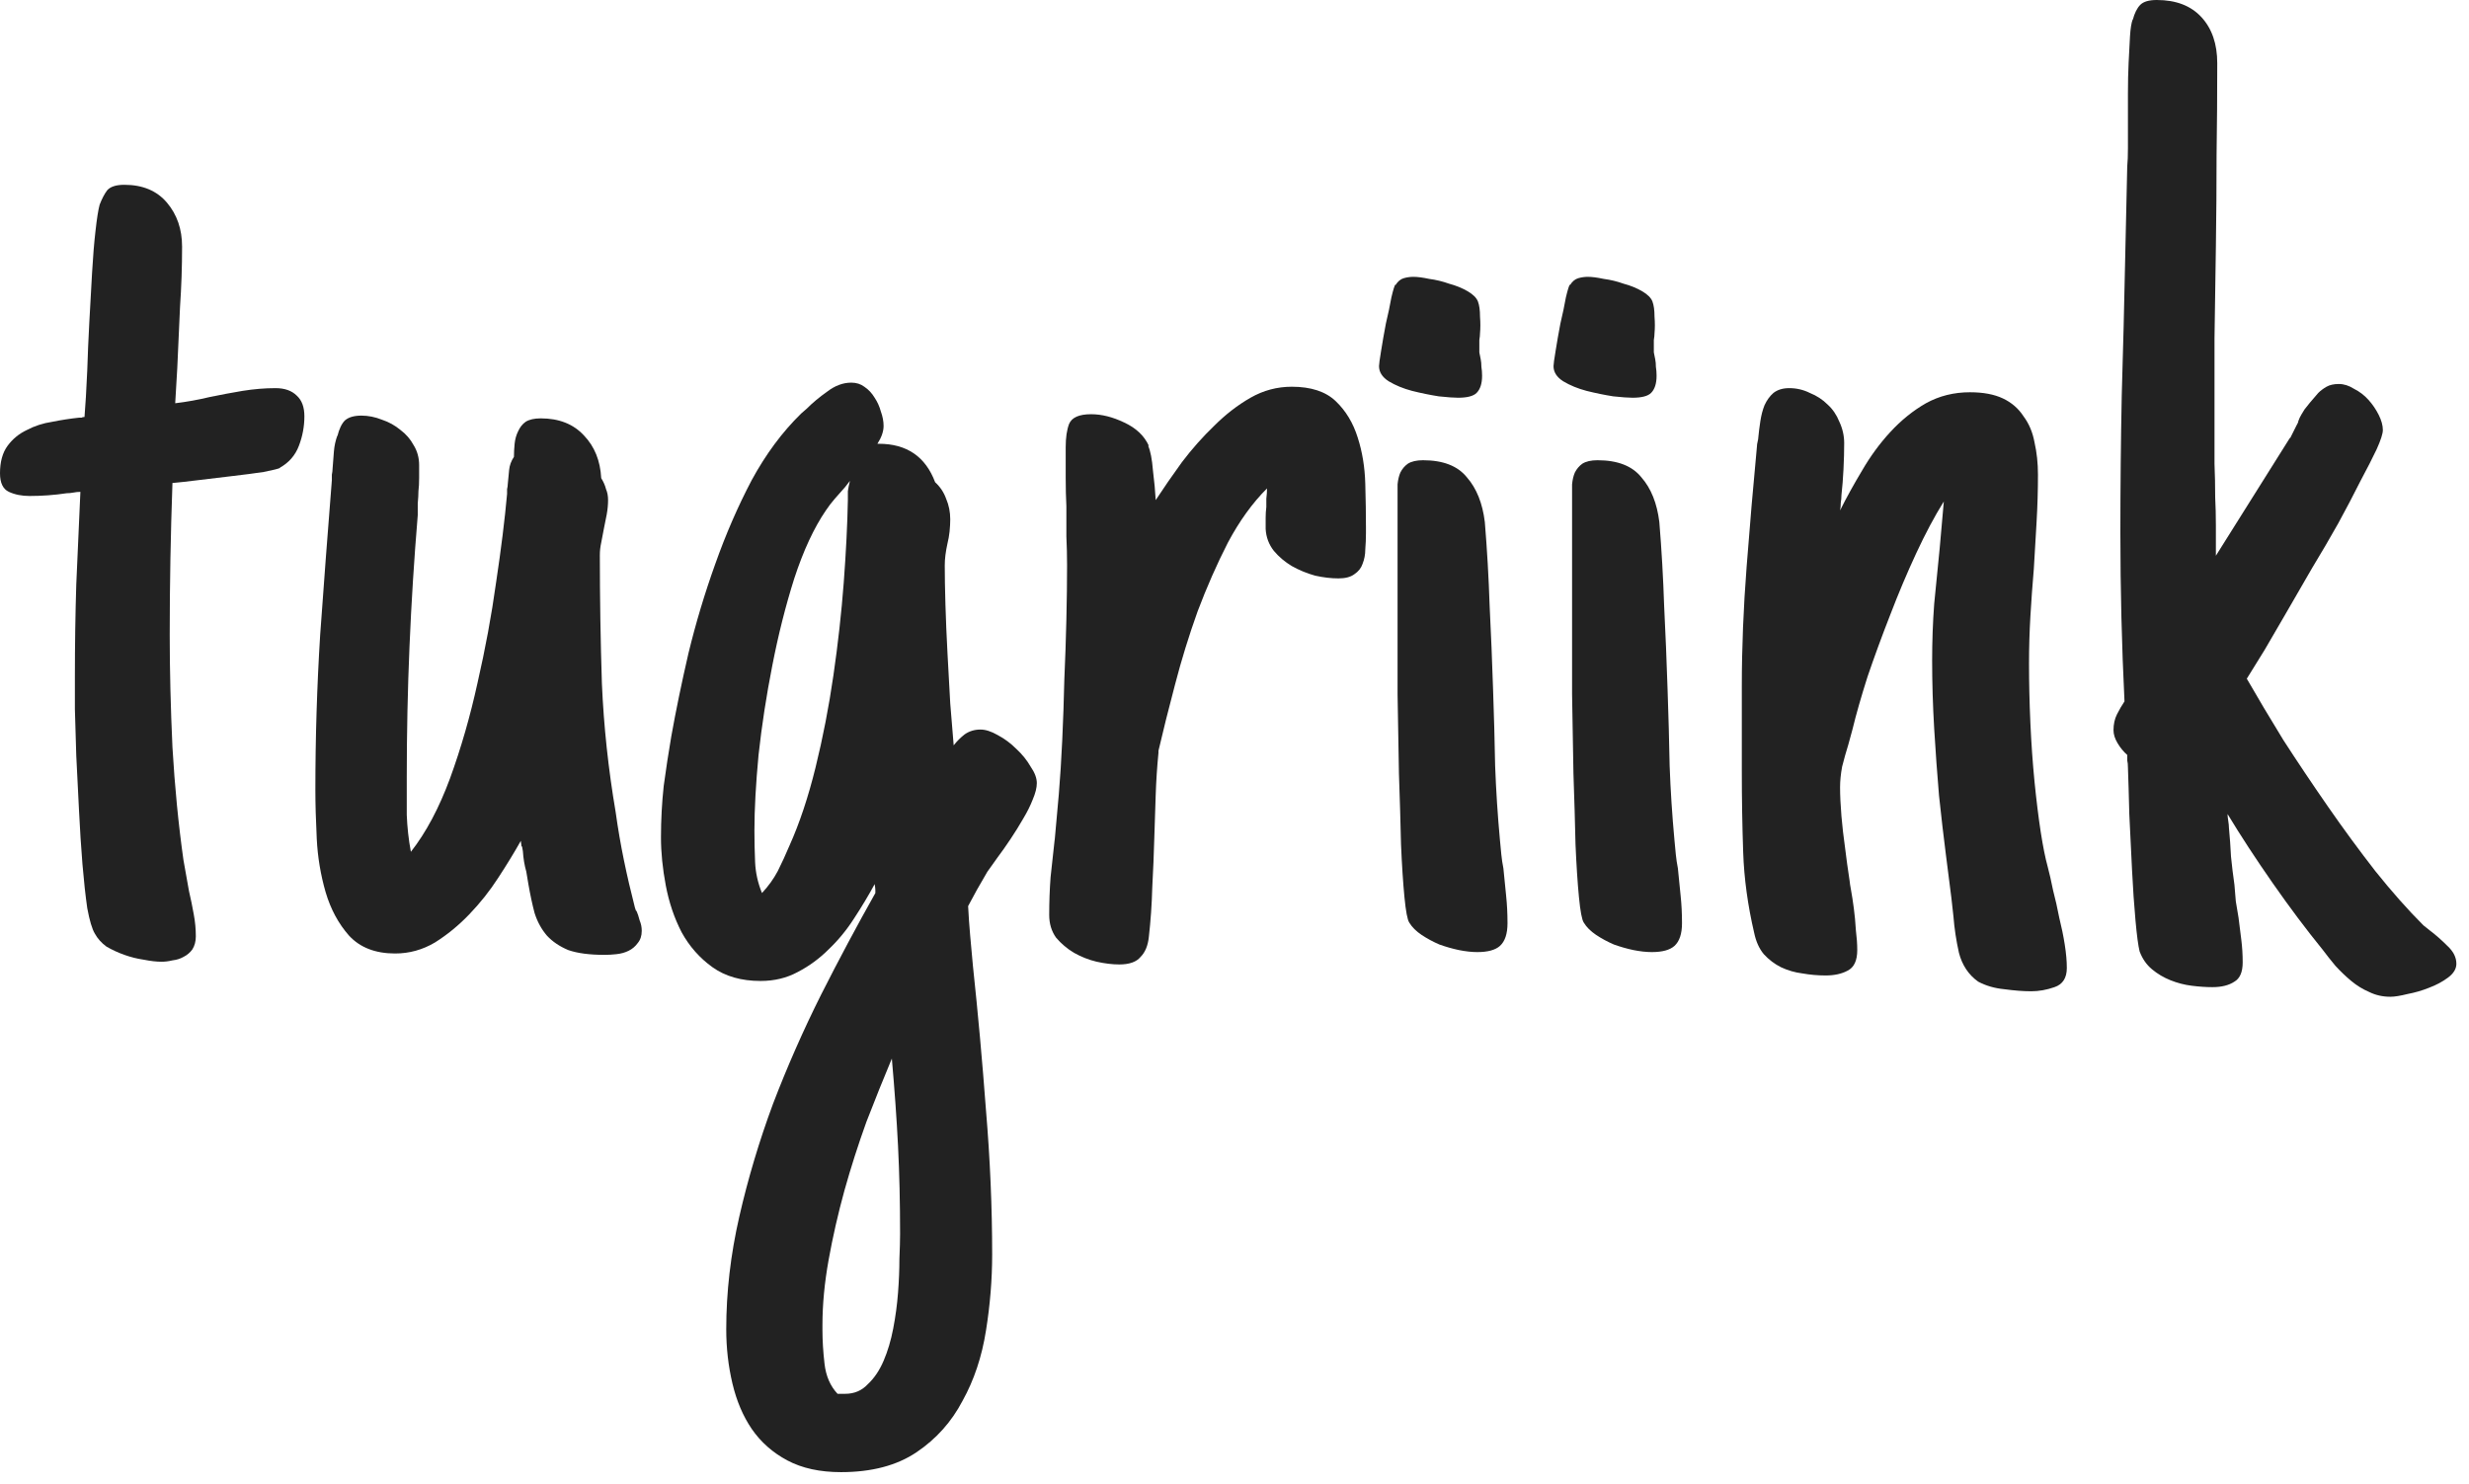 <svg width="193" height="116" viewBox="0 0 193 116" fill="none" xmlns="http://www.w3.org/2000/svg">
<path d="M192.013 75.356C192.013 75.75 191.798 76.108 191.368 76.431C190.938 76.753 190.437 77.022 189.864 77.236C189.327 77.451 188.772 77.612 188.199 77.72C187.626 77.863 187.179 77.935 186.856 77.935C186.248 77.935 185.693 77.809 185.191 77.559C184.69 77.344 184.225 77.057 183.795 76.699C183.365 76.341 182.953 75.947 182.56 75.518C182.201 75.088 181.861 74.658 181.539 74.228C180.286 72.689 178.997 70.97 177.672 69.072C176.347 67.174 175.165 65.366 174.127 63.648C174.127 63.791 174.145 63.97 174.181 64.185C174.216 64.399 174.234 64.579 174.234 64.722C174.306 65.474 174.36 66.226 174.396 66.978C174.467 67.694 174.557 68.428 174.664 69.18C174.7 69.609 174.736 70.039 174.771 70.469C174.843 70.863 174.915 71.292 174.986 71.758C175.058 72.331 175.13 72.904 175.201 73.477C175.273 74.049 175.309 74.64 175.309 75.249C175.309 76.001 175.094 76.502 174.664 76.753C174.234 77.039 173.661 77.183 172.945 77.183C172.444 77.183 171.907 77.147 171.334 77.075C170.761 77.004 170.206 76.86 169.669 76.645C169.132 76.431 168.648 76.144 168.219 75.786C167.789 75.428 167.467 74.963 167.252 74.39C167.145 73.96 167.037 73.154 166.93 71.973C166.822 70.791 166.733 69.484 166.661 68.052C166.59 66.584 166.518 65.116 166.446 63.648C166.41 62.179 166.375 60.962 166.339 59.995C166.339 59.78 166.321 59.601 166.285 59.458C166.285 59.315 166.285 59.172 166.285 59.028C165.999 58.778 165.748 58.473 165.533 58.115C165.318 57.757 165.211 57.417 165.211 57.095C165.211 56.629 165.3 56.217 165.479 55.859C165.659 55.501 165.855 55.161 166.07 54.839C165.855 50.435 165.748 46.048 165.748 41.68C165.748 38.063 165.784 34.482 165.855 30.938C165.963 27.357 166.052 23.776 166.124 20.195L166.285 12.998C166.321 12.64 166.339 12.175 166.339 11.602C166.339 11.029 166.339 10.42 166.339 9.775C166.339 8.988 166.339 8.164 166.339 7.305C166.339 6.445 166.357 5.64 166.393 4.888C166.428 4.136 166.464 3.455 166.5 2.847C166.536 2.238 166.607 1.79 166.715 1.504V1.558C166.858 1.021 167.055 0.627 167.306 0.376C167.556 0.125 167.986 0 168.595 0C170.099 0 171.262 0.448 172.086 1.343C172.91 2.238 173.321 3.438 173.321 4.941C173.321 7.34 173.303 9.74 173.268 12.139C173.268 14.502 173.25 16.883 173.214 19.282C173.178 21.681 173.142 24.08 173.106 26.48C173.106 28.843 173.106 31.224 173.106 33.623C173.106 34.482 173.106 35.36 173.106 36.255C173.142 37.114 173.16 37.992 173.16 38.887C173.196 39.603 173.214 40.337 173.214 41.089C173.214 41.841 173.214 42.629 173.214 43.452L179.015 34.214V34.268L179.498 33.301C179.605 33.122 179.659 32.996 179.659 32.925C179.695 32.853 179.731 32.764 179.767 32.656C179.838 32.513 179.964 32.298 180.143 32.012C180.357 31.725 180.715 31.296 181.217 30.723C181.396 30.544 181.611 30.383 181.861 30.239C182.112 30.096 182.434 30.024 182.828 30.024C183.222 30.024 183.616 30.15 184.01 30.4C184.439 30.615 184.815 30.902 185.138 31.26C185.46 31.618 185.729 32.012 185.943 32.441C186.158 32.871 186.266 33.265 186.266 33.623C186.266 33.91 186.104 34.411 185.782 35.127C185.46 35.807 185.03 36.649 184.493 37.651C183.992 38.654 183.419 39.746 182.774 40.928C182.13 42.074 181.45 43.237 180.733 44.419C180.053 45.601 179.391 46.746 178.746 47.856C178.102 48.967 177.529 49.951 177.027 50.81L175.631 53.066C176.454 54.499 177.403 56.092 178.478 57.847C179.588 59.565 180.751 61.302 181.969 63.057C183.186 64.811 184.422 66.494 185.675 68.106C186.964 69.717 188.217 71.131 189.435 72.349L189.972 72.778C190.401 73.101 190.849 73.495 191.314 73.96C191.78 74.39 192.013 74.855 192.013 75.356Z" fill="#222222"/>
<path d="M145.18 74.283C145.18 75.107 144.929 75.644 144.428 75.894C143.962 76.145 143.389 76.27 142.709 76.27C142.1 76.27 141.492 76.217 140.883 76.109C140.31 76.038 139.755 75.877 139.218 75.626C138.716 75.375 138.269 75.035 137.875 74.606C137.517 74.176 137.266 73.621 137.123 72.94C136.622 70.792 136.335 68.697 136.264 66.656C136.192 64.579 136.156 62.449 136.156 60.265V53.658C136.156 50.65 136.282 47.535 136.532 44.312C136.783 41.054 137.051 37.921 137.338 34.913C137.338 34.806 137.356 34.68 137.392 34.537C137.427 34.394 137.445 34.286 137.445 34.215C137.481 33.821 137.535 33.391 137.606 32.926C137.678 32.46 137.785 32.048 137.929 31.69C138.108 31.297 138.34 30.974 138.627 30.724C138.949 30.473 139.361 30.348 139.862 30.348C140.435 30.348 140.972 30.473 141.474 30.724C142.011 30.939 142.476 31.243 142.87 31.637C143.264 31.995 143.568 32.442 143.783 32.98C144.034 33.517 144.159 34.072 144.159 34.645C144.159 35.253 144.141 35.934 144.105 36.685C144.07 37.402 144.016 38.082 143.944 38.727C143.944 38.906 143.926 39.102 143.891 39.317C143.891 39.532 143.873 39.729 143.837 39.908C144.338 38.906 144.911 37.867 145.556 36.793C146.2 35.683 146.934 34.68 147.758 33.785C148.617 32.854 149.548 32.102 150.551 31.529C151.589 30.956 152.735 30.67 153.988 30.67C155.027 30.67 155.886 30.831 156.566 31.153C157.247 31.476 157.784 31.941 158.178 32.55C158.607 33.123 158.894 33.803 159.037 34.591C159.216 35.379 159.306 36.22 159.306 37.115C159.306 38.333 159.27 39.568 159.198 40.821C159.127 42.039 159.055 43.256 158.983 44.474C158.876 45.727 158.786 46.962 158.715 48.18C158.643 49.397 158.607 50.633 158.607 51.886C158.607 53.39 158.643 54.947 158.715 56.559C158.786 58.134 158.894 59.656 159.037 61.124C159.18 62.556 159.341 63.863 159.521 65.045C159.7 66.191 159.879 67.086 160.058 67.731C160.201 68.268 160.344 68.894 160.487 69.61C160.666 70.291 160.827 71.007 160.971 71.759C161.15 72.475 161.293 73.173 161.4 73.853C161.508 74.534 161.562 75.143 161.562 75.68C161.562 76.467 161.239 76.969 160.595 77.184C159.986 77.398 159.377 77.506 158.769 77.506C158.16 77.506 157.462 77.452 156.674 77.345C155.922 77.273 155.242 77.076 154.633 76.754C153.881 76.217 153.38 75.465 153.129 74.498C152.914 73.531 152.771 72.582 152.699 71.651L152.538 70.201C152.431 69.342 152.287 68.214 152.108 66.817C151.929 65.421 151.75 63.881 151.571 62.198C151.428 60.515 151.303 58.779 151.195 56.988C151.088 55.162 151.034 53.39 151.034 51.671C151.034 50.131 151.088 48.645 151.195 47.213C151.339 45.781 151.482 44.33 151.625 42.862C151.697 42.11 151.75 41.502 151.786 41.036C151.822 40.571 151.876 39.962 151.947 39.21C151.231 40.356 150.515 41.699 149.799 43.238C149.083 44.778 148.402 46.389 147.758 48.072C147.113 49.719 146.522 51.331 145.985 52.906C145.484 54.482 145.09 55.86 144.804 57.042L144.481 58.224C144.302 58.797 144.141 59.37 143.998 59.942C143.891 60.515 143.837 61.052 143.837 61.554C143.837 62.198 143.873 62.95 143.944 63.81C144.016 64.633 144.105 65.421 144.213 66.173C144.32 67.068 144.446 67.981 144.589 68.912C144.589 68.984 144.625 69.216 144.696 69.61C144.768 70.004 144.84 70.47 144.911 71.007C144.983 71.544 145.036 72.117 145.072 72.726C145.144 73.299 145.18 73.818 145.18 74.283Z" fill="#222222"/>
<path d="M129.494 29.379C129.494 29.988 129.351 30.435 129.064 30.722C128.814 30.972 128.33 31.098 127.614 31.098C127.292 31.098 126.791 31.062 126.11 30.99C125.43 30.883 124.732 30.74 124.016 30.561C123.335 30.381 122.727 30.131 122.189 29.809C121.688 29.486 121.438 29.092 121.438 28.627C121.438 28.484 121.491 28.09 121.599 27.445C121.706 26.765 121.831 26.049 121.975 25.297C122.154 24.545 122.297 23.865 122.404 23.256C122.548 22.647 122.655 22.307 122.727 22.235V22.289C122.906 22.003 123.12 21.824 123.371 21.752C123.622 21.68 123.872 21.645 124.123 21.645C124.445 21.645 124.857 21.698 125.358 21.806C125.896 21.877 126.415 22.003 126.916 22.182C127.453 22.325 127.937 22.522 128.366 22.773C128.796 23.023 129.064 23.292 129.172 23.578C129.279 23.865 129.333 24.259 129.333 24.76C129.369 25.225 129.369 25.655 129.333 26.049C129.333 26.192 129.315 26.371 129.279 26.586C129.279 26.765 129.279 26.908 129.279 27.016C129.279 27.195 129.279 27.374 129.279 27.553C129.315 27.732 129.351 27.911 129.387 28.09C129.423 28.269 129.44 28.466 129.44 28.681C129.476 28.895 129.494 29.128 129.494 29.379ZM131.481 72.186C131.481 73.01 131.285 73.601 130.891 73.959C130.533 74.281 129.942 74.442 129.118 74.442C128.688 74.442 128.205 74.389 127.668 74.281C127.167 74.174 126.665 74.031 126.164 73.852C125.663 73.637 125.197 73.386 124.768 73.1C124.338 72.813 124.016 72.491 123.801 72.133C123.658 71.918 123.532 71.255 123.425 70.145C123.317 69.035 123.228 67.657 123.156 66.01C123.12 64.363 123.067 62.519 122.995 60.477C122.959 58.437 122.924 56.378 122.888 54.301C122.888 52.224 122.888 50.201 122.888 48.231C122.888 46.262 122.888 44.543 122.888 43.075V38.94C122.888 38.581 122.888 38.223 122.888 37.865C122.924 37.507 122.995 37.203 123.103 36.952C123.246 36.666 123.443 36.433 123.693 36.254C123.98 36.075 124.374 35.985 124.875 35.985C126.451 35.985 127.596 36.433 128.312 37.328C129.064 38.188 129.53 39.351 129.709 40.819C129.888 43.004 130.013 45.188 130.085 47.372C130.192 49.52 130.282 51.705 130.354 53.925C130.425 55.93 130.479 57.917 130.515 59.887C130.586 61.82 130.712 63.754 130.891 65.688C130.926 66.081 130.962 66.457 130.998 66.815C131.034 67.174 131.088 67.532 131.159 67.89C131.231 68.606 131.302 69.322 131.374 70.038C131.446 70.718 131.481 71.435 131.481 72.186Z" fill="#222222"/>
<path d="M115.854 29.379C115.854 29.988 115.71 30.435 115.424 30.722C115.173 30.972 114.69 31.098 113.974 31.098C113.651 31.098 113.15 31.062 112.47 30.99C111.789 30.883 111.091 30.74 110.375 30.561C109.695 30.381 109.086 30.131 108.549 29.809C108.048 29.486 107.797 29.092 107.797 28.627C107.797 28.484 107.851 28.09 107.958 27.445C108.065 26.765 108.191 26.049 108.334 25.297C108.513 24.545 108.656 23.865 108.764 23.256C108.907 22.647 109.014 22.307 109.086 22.235V22.289C109.265 22.003 109.48 21.824 109.73 21.752C109.981 21.68 110.232 21.645 110.482 21.645C110.805 21.645 111.216 21.698 111.718 21.806C112.255 21.877 112.774 22.003 113.275 22.182C113.812 22.325 114.296 22.522 114.726 22.773C115.155 23.023 115.424 23.292 115.531 23.578C115.639 23.865 115.692 24.259 115.692 24.76C115.728 25.225 115.728 25.655 115.692 26.049C115.692 26.192 115.674 26.371 115.639 26.586C115.639 26.765 115.639 26.908 115.639 27.016C115.639 27.195 115.639 27.374 115.639 27.553C115.674 27.732 115.71 27.911 115.746 28.09C115.782 28.269 115.8 28.466 115.8 28.681C115.836 28.895 115.854 29.128 115.854 29.379ZM117.841 72.186C117.841 73.01 117.644 73.601 117.25 73.959C116.892 74.281 116.301 74.442 115.478 74.442C115.048 74.442 114.564 74.389 114.027 74.281C113.526 74.174 113.025 74.031 112.523 73.852C112.022 73.637 111.557 73.386 111.127 73.1C110.697 72.813 110.375 72.491 110.16 72.133C110.017 71.918 109.892 71.255 109.784 70.145C109.677 69.035 109.587 67.657 109.516 66.01C109.48 64.363 109.426 62.519 109.354 60.477C109.319 58.437 109.283 56.378 109.247 54.301C109.247 52.224 109.247 50.201 109.247 48.231C109.247 46.262 109.247 44.543 109.247 43.075V38.94C109.247 38.581 109.247 38.223 109.247 37.865C109.283 37.507 109.354 37.203 109.462 36.952C109.605 36.666 109.802 36.433 110.053 36.254C110.339 36.075 110.733 35.985 111.234 35.985C112.81 35.985 113.956 36.433 114.672 37.328C115.424 38.188 115.889 39.351 116.068 40.819C116.247 43.004 116.373 45.188 116.444 47.372C116.552 49.52 116.641 51.705 116.713 53.925C116.785 55.93 116.838 57.917 116.874 59.887C116.946 61.82 117.071 63.754 117.25 65.688C117.286 66.081 117.322 66.457 117.357 66.815C117.393 67.174 117.447 67.532 117.519 67.89C117.59 68.606 117.662 69.322 117.733 70.038C117.805 70.718 117.841 71.435 117.841 72.186Z" fill="#222222"/>
<path d="M87.494 75.409C86.957 75.409 86.366 75.338 85.722 75.194C85.113 75.051 84.522 74.818 83.949 74.496C83.412 74.174 82.947 73.78 82.553 73.314C82.195 72.813 82.016 72.222 82.016 71.542C82.016 70.539 82.051 69.555 82.123 68.588C82.231 67.585 82.338 66.601 82.445 65.634V65.688L82.768 62.089C82.875 60.8 82.965 59.385 83.036 57.846C83.108 56.306 83.162 54.748 83.197 53.173C83.269 51.562 83.323 49.986 83.358 48.446C83.394 46.907 83.412 45.492 83.412 44.203C83.412 43.451 83.394 42.699 83.358 41.947C83.358 41.16 83.358 40.372 83.358 39.584C83.323 38.904 83.305 38.152 83.305 37.328C83.305 36.469 83.305 35.681 83.305 34.965C83.305 34.213 83.394 33.604 83.573 33.139C83.788 32.637 84.361 32.387 85.292 32.387C86.116 32.387 86.975 32.602 87.87 33.031C88.801 33.461 89.446 34.07 89.804 34.857H89.75C89.929 35.251 90.054 35.896 90.126 36.791C90.233 37.65 90.305 38.42 90.341 39.101C90.95 38.17 91.63 37.185 92.382 36.147C93.17 35.108 94.011 34.159 94.906 33.3C95.801 32.405 96.75 31.671 97.753 31.098C98.755 30.525 99.83 30.238 100.976 30.238C102.479 30.238 103.625 30.614 104.413 31.366C105.201 32.118 105.774 33.067 106.132 34.213C106.49 35.323 106.687 36.523 106.723 37.812C106.758 39.065 106.776 40.211 106.776 41.249V41.679C106.776 42.108 106.758 42.538 106.723 42.968C106.723 43.362 106.651 43.738 106.508 44.096C106.4 44.418 106.186 44.687 105.863 44.901C105.577 45.116 105.165 45.224 104.628 45.224C104.055 45.224 103.446 45.152 102.802 45.009C102.157 44.83 101.549 44.579 100.976 44.257C100.438 43.935 99.973 43.541 99.579 43.075C99.185 42.574 98.97 42.001 98.935 41.356C98.935 41.07 98.935 40.783 98.935 40.497C98.935 40.211 98.953 39.924 98.988 39.638C98.988 39.459 98.988 39.244 98.988 38.993C99.024 38.707 99.042 38.438 99.042 38.188C97.896 39.333 96.876 40.748 95.981 42.431C95.121 44.114 94.333 45.904 93.617 47.802C92.937 49.7 92.346 51.615 91.845 53.549C91.343 55.447 90.914 57.165 90.556 58.705V58.866C90.448 59.976 90.377 61.068 90.341 62.143C90.305 63.217 90.269 64.327 90.233 65.473C90.198 66.762 90.144 68.069 90.072 69.394C90.037 70.718 89.947 72.007 89.804 73.261C89.732 73.941 89.517 74.46 89.159 74.818C88.837 75.212 88.282 75.409 87.494 75.409Z" fill="#222222"/>
<path d="M81.048 61.231C81.048 61.59 80.94 62.019 80.726 62.52C80.546 62.986 80.296 63.487 79.974 64.024C79.687 64.526 79.365 65.045 79.007 65.582C78.649 66.119 78.309 66.603 77.986 67.032L77.181 68.16L76.375 69.557L75.677 70.846C75.713 71.562 75.766 72.332 75.838 73.155C75.909 73.979 75.981 74.767 76.053 75.519C76.447 79.207 76.787 82.966 77.073 86.798C77.395 90.629 77.557 94.389 77.557 98.077C77.557 100.047 77.395 102.034 77.073 104.039C76.751 106.08 76.142 107.906 75.247 109.518C74.388 111.165 73.188 112.507 71.648 113.546C70.109 114.584 68.139 115.104 65.74 115.104C64.093 115.104 62.697 114.799 61.551 114.19C60.405 113.582 59.474 112.758 58.758 111.72C58.078 110.717 57.576 109.535 57.254 108.175C56.932 106.814 56.77 105.4 56.77 103.932C56.77 101.031 57.111 98.095 57.791 95.123C58.471 92.151 59.349 89.215 60.423 86.314C61.533 83.414 62.786 80.567 64.183 77.774C65.579 75.017 66.993 72.368 68.426 69.825C68.426 69.754 68.426 69.682 68.426 69.61C68.426 69.503 68.408 69.342 68.372 69.127C67.907 69.986 67.37 70.882 66.761 71.812C66.188 72.708 65.525 73.513 64.773 74.23C64.057 74.946 63.252 75.537 62.356 76.002C61.497 76.467 60.53 76.7 59.456 76.7C57.952 76.7 56.699 76.342 55.696 75.626C54.694 74.91 53.888 73.997 53.279 72.887C52.706 71.777 52.295 70.559 52.044 69.234C51.793 67.909 51.668 66.656 51.668 65.475C51.668 64.114 51.74 62.771 51.883 61.446C52.062 60.121 52.259 58.832 52.474 57.579C52.832 55.574 53.279 53.408 53.816 51.08C54.389 48.717 55.088 46.389 55.911 44.098C56.735 41.77 57.684 39.586 58.758 37.545C59.868 35.504 61.157 33.767 62.625 32.335L63.055 31.959C63.52 31.494 64.057 31.046 64.666 30.616C65.275 30.151 65.901 29.918 66.546 29.918C66.94 29.918 67.28 30.025 67.566 30.24C67.889 30.455 68.157 30.741 68.372 31.1C68.587 31.422 68.748 31.78 68.856 32.174C68.999 32.568 69.07 32.944 69.07 33.302C69.07 33.731 68.909 34.197 68.587 34.698H68.694C70.879 34.698 72.347 35.701 73.099 37.706C73.493 38.064 73.779 38.494 73.958 38.995C74.173 39.496 74.28 40.033 74.28 40.606C74.28 40.893 74.262 41.215 74.227 41.573C74.191 41.895 74.137 42.2 74.065 42.486C73.994 42.809 73.94 43.113 73.904 43.399C73.868 43.686 73.851 43.954 73.851 44.205C73.851 45.029 73.868 46.049 73.904 47.267C73.94 48.484 73.994 49.755 74.065 51.08C74.137 52.405 74.209 53.712 74.28 55.001C74.388 56.254 74.477 57.346 74.549 58.277C74.799 57.955 75.086 57.669 75.408 57.418C75.766 57.167 76.178 57.042 76.644 57.042C77.037 57.042 77.485 57.185 77.986 57.472C78.523 57.758 79.007 58.116 79.436 58.546C79.902 58.976 80.278 59.441 80.564 59.942C80.887 60.408 81.048 60.838 81.048 61.231ZM66.277 39.102C66.277 38.888 66.277 38.655 66.277 38.404C66.313 38.154 66.367 37.885 66.439 37.599L66.062 38.082C65.776 38.404 65.507 38.709 65.257 38.995C65.006 39.282 64.773 39.586 64.559 39.908C63.628 41.269 62.804 43.041 62.088 45.226C61.408 47.374 60.835 49.648 60.369 52.047C59.904 54.41 59.546 56.738 59.295 59.029C59.08 61.321 58.973 63.29 58.973 64.938C58.973 65.761 58.991 66.585 59.026 67.408C59.062 68.232 59.241 69.037 59.563 69.825C60.065 69.288 60.477 68.715 60.799 68.106C61.121 67.462 61.425 66.799 61.712 66.119C62.5 64.365 63.18 62.324 63.753 59.996C64.326 57.669 64.791 55.27 65.149 52.799C65.507 50.328 65.776 47.911 65.955 45.548C66.134 43.149 66.242 41 66.277 39.102ZM70.359 96.466C70.359 94.031 70.306 91.739 70.198 89.591C70.091 87.478 69.93 85.204 69.715 82.769C69.07 84.309 68.408 85.956 67.728 87.711C67.083 89.501 66.51 91.292 66.009 93.082C65.507 94.908 65.096 96.716 64.773 98.507C64.451 100.297 64.29 101.998 64.29 103.609V103.985C64.29 104.809 64.344 105.686 64.451 106.617C64.559 107.584 64.899 108.372 65.472 108.98H66.062C66.779 108.98 67.37 108.73 67.835 108.229C68.336 107.763 68.748 107.154 69.07 106.402C69.393 105.65 69.643 104.809 69.822 103.878C70.001 102.947 70.127 102.016 70.198 101.085C70.27 100.154 70.306 99.277 70.306 98.453C70.341 97.63 70.359 96.967 70.359 96.466Z" fill="#222222"/>
<path d="M47.533 39.102C47.533 39.461 47.497 39.837 47.426 40.23C47.354 40.624 47.283 40.982 47.211 41.305C47.139 41.699 47.068 42.075 46.996 42.433C46.925 42.755 46.889 43.077 46.889 43.399C46.889 46.73 46.942 50.078 47.05 53.443C47.193 56.773 47.551 60.121 48.124 63.487C48.303 64.776 48.518 66.03 48.769 67.247C49.019 68.465 49.306 69.7 49.628 70.953L49.735 71.275V71.168C49.843 71.419 49.932 71.687 50.004 71.974C50.111 72.224 50.165 72.493 50.165 72.779C50.165 73.173 50.058 73.495 49.843 73.746C49.664 73.997 49.431 74.194 49.145 74.337C48.858 74.48 48.536 74.57 48.178 74.606C47.855 74.641 47.551 74.659 47.265 74.659C46.083 74.659 45.134 74.534 44.418 74.283C43.738 73.997 43.183 73.621 42.753 73.155C42.323 72.654 42.001 72.063 41.786 71.383C41.607 70.703 41.446 69.951 41.303 69.127L41.142 68.16C40.998 67.659 40.909 67.122 40.873 66.549C40.837 66.262 40.801 66.137 40.766 66.173C40.766 66.173 40.748 66.03 40.712 65.743C40.211 66.638 39.62 67.605 38.94 68.644C38.295 69.646 37.543 70.595 36.684 71.49C35.86 72.35 34.965 73.084 33.998 73.692C33.031 74.265 31.993 74.552 30.883 74.552C29.343 74.552 28.144 74.086 27.284 73.155C26.461 72.224 25.852 71.096 25.458 69.772C25.064 68.411 24.831 67.014 24.76 65.582C24.688 64.114 24.652 62.843 24.652 61.769C24.652 57.687 24.778 53.64 25.028 49.63C25.315 45.62 25.619 41.591 25.941 37.545C25.941 37.438 25.941 37.294 25.941 37.115C25.977 36.936 25.995 36.793 25.995 36.685C26.031 36.184 26.067 35.719 26.102 35.289C26.138 34.859 26.228 34.448 26.371 34.054V34.107C26.514 33.535 26.711 33.123 26.962 32.872C27.248 32.621 27.678 32.496 28.251 32.496C28.788 32.496 29.325 32.603 29.862 32.818C30.399 32.997 30.883 33.266 31.312 33.624C31.742 33.946 32.082 34.34 32.333 34.806C32.62 35.271 32.763 35.79 32.763 36.363C32.763 36.65 32.763 36.99 32.763 37.384C32.763 37.778 32.745 38.118 32.709 38.404C32.709 38.655 32.691 38.977 32.655 39.371C32.655 39.729 32.655 40.033 32.655 40.284C32.369 43.722 32.154 47.141 32.011 50.543C31.867 53.909 31.796 57.328 31.796 60.802C31.796 61.769 31.796 62.735 31.796 63.702C31.832 64.669 31.939 65.636 32.118 66.603C33.3 65.099 34.32 63.183 35.18 60.855C36.039 58.492 36.755 56.004 37.328 53.39C37.937 50.74 38.42 48.126 38.778 45.548C39.172 42.934 39.459 40.624 39.638 38.619C39.638 38.512 39.638 38.386 39.638 38.243C39.673 38.1 39.691 37.975 39.691 37.867C39.727 37.473 39.763 37.097 39.799 36.739C39.835 36.381 39.96 36.041 40.175 35.719C40.175 35.397 40.193 35.056 40.228 34.698C40.264 34.34 40.354 34.018 40.497 33.731C40.64 33.409 40.837 33.158 41.088 32.98C41.374 32.8 41.768 32.711 42.27 32.711C43.702 32.711 44.83 33.158 45.653 34.054C46.477 34.913 46.925 36.023 46.996 37.384C47.175 37.67 47.3 37.957 47.372 38.243C47.48 38.494 47.533 38.78 47.533 39.102Z" fill="#222222"/>
<path d="M15.308 73.209C15.308 73.603 15.218 73.943 15.039 74.23C14.86 74.48 14.627 74.677 14.341 74.82C14.09 74.963 13.804 75.053 13.481 75.089C13.195 75.16 12.909 75.196 12.622 75.196C12.228 75.196 11.763 75.143 11.226 75.035C10.724 74.963 10.223 74.838 9.722 74.659C9.22 74.48 8.755 74.265 8.325 74.015C7.931 73.728 7.627 73.388 7.412 72.994C7.197 72.636 7 71.974 6.821 71.007C6.678 70.004 6.553 68.858 6.445 67.569C6.338 66.245 6.248 64.848 6.177 63.38C6.105 61.876 6.034 60.444 5.962 59.083C5.926 57.722 5.89 56.505 5.854 55.431C5.854 54.321 5.854 53.497 5.854 52.96C5.854 50.453 5.89 48.036 5.962 45.709C6.069 43.346 6.177 40.929 6.284 38.458C6.105 38.458 5.926 38.476 5.747 38.512C5.568 38.547 5.389 38.565 5.21 38.565C4.744 38.637 4.261 38.691 3.76 38.727C3.294 38.762 2.811 38.78 2.31 38.78C1.701 38.78 1.164 38.673 0.698 38.458C0.233 38.243 0 37.76 0 37.008C0 36.113 0.197 35.397 0.591 34.859C0.985 34.322 1.486 33.91 2.095 33.624C2.703 33.302 3.366 33.087 4.082 32.98C4.798 32.836 5.496 32.729 6.177 32.657C6.284 32.657 6.356 32.657 6.392 32.657C6.427 32.621 6.499 32.603 6.606 32.603C6.642 32.174 6.678 31.655 6.714 31.046C6.75 30.401 6.785 29.703 6.821 28.951C6.857 27.77 6.911 26.516 6.982 25.191C7.054 23.831 7.126 22.542 7.197 21.324C7.269 20.071 7.358 18.979 7.466 18.048C7.573 17.081 7.681 16.401 7.788 16.007C7.967 15.541 8.164 15.165 8.379 14.879C8.63 14.592 9.077 14.449 9.722 14.449C11.154 14.449 12.264 14.915 13.052 15.846C13.839 16.777 14.233 17.922 14.233 19.283C14.233 20.859 14.18 22.434 14.072 24.01C14.001 25.585 13.929 27.179 13.857 28.79L13.696 31.529C14.591 31.422 15.487 31.261 16.382 31.046C17.241 30.867 18.101 30.706 18.96 30.562C19.855 30.419 20.715 30.348 21.538 30.348C22.254 30.348 22.809 30.545 23.203 30.939C23.597 31.297 23.794 31.834 23.794 32.55C23.794 33.338 23.651 34.107 23.364 34.859C23.078 35.611 22.576 36.184 21.86 36.578H21.914C21.771 36.65 21.341 36.757 20.625 36.9C19.909 37.008 19.085 37.115 18.154 37.223C17.259 37.33 16.364 37.438 15.469 37.545C14.609 37.652 13.965 37.724 13.535 37.76H13.481C13.41 39.765 13.356 41.752 13.32 43.722C13.284 45.655 13.267 47.625 13.267 49.63C13.267 52.387 13.338 55.323 13.481 58.438C13.661 61.518 13.947 64.454 14.341 67.247L14.771 69.664C14.914 70.273 15.039 70.882 15.146 71.49C15.254 72.063 15.308 72.636 15.308 73.209Z" fill="#222222"/>
</svg>
